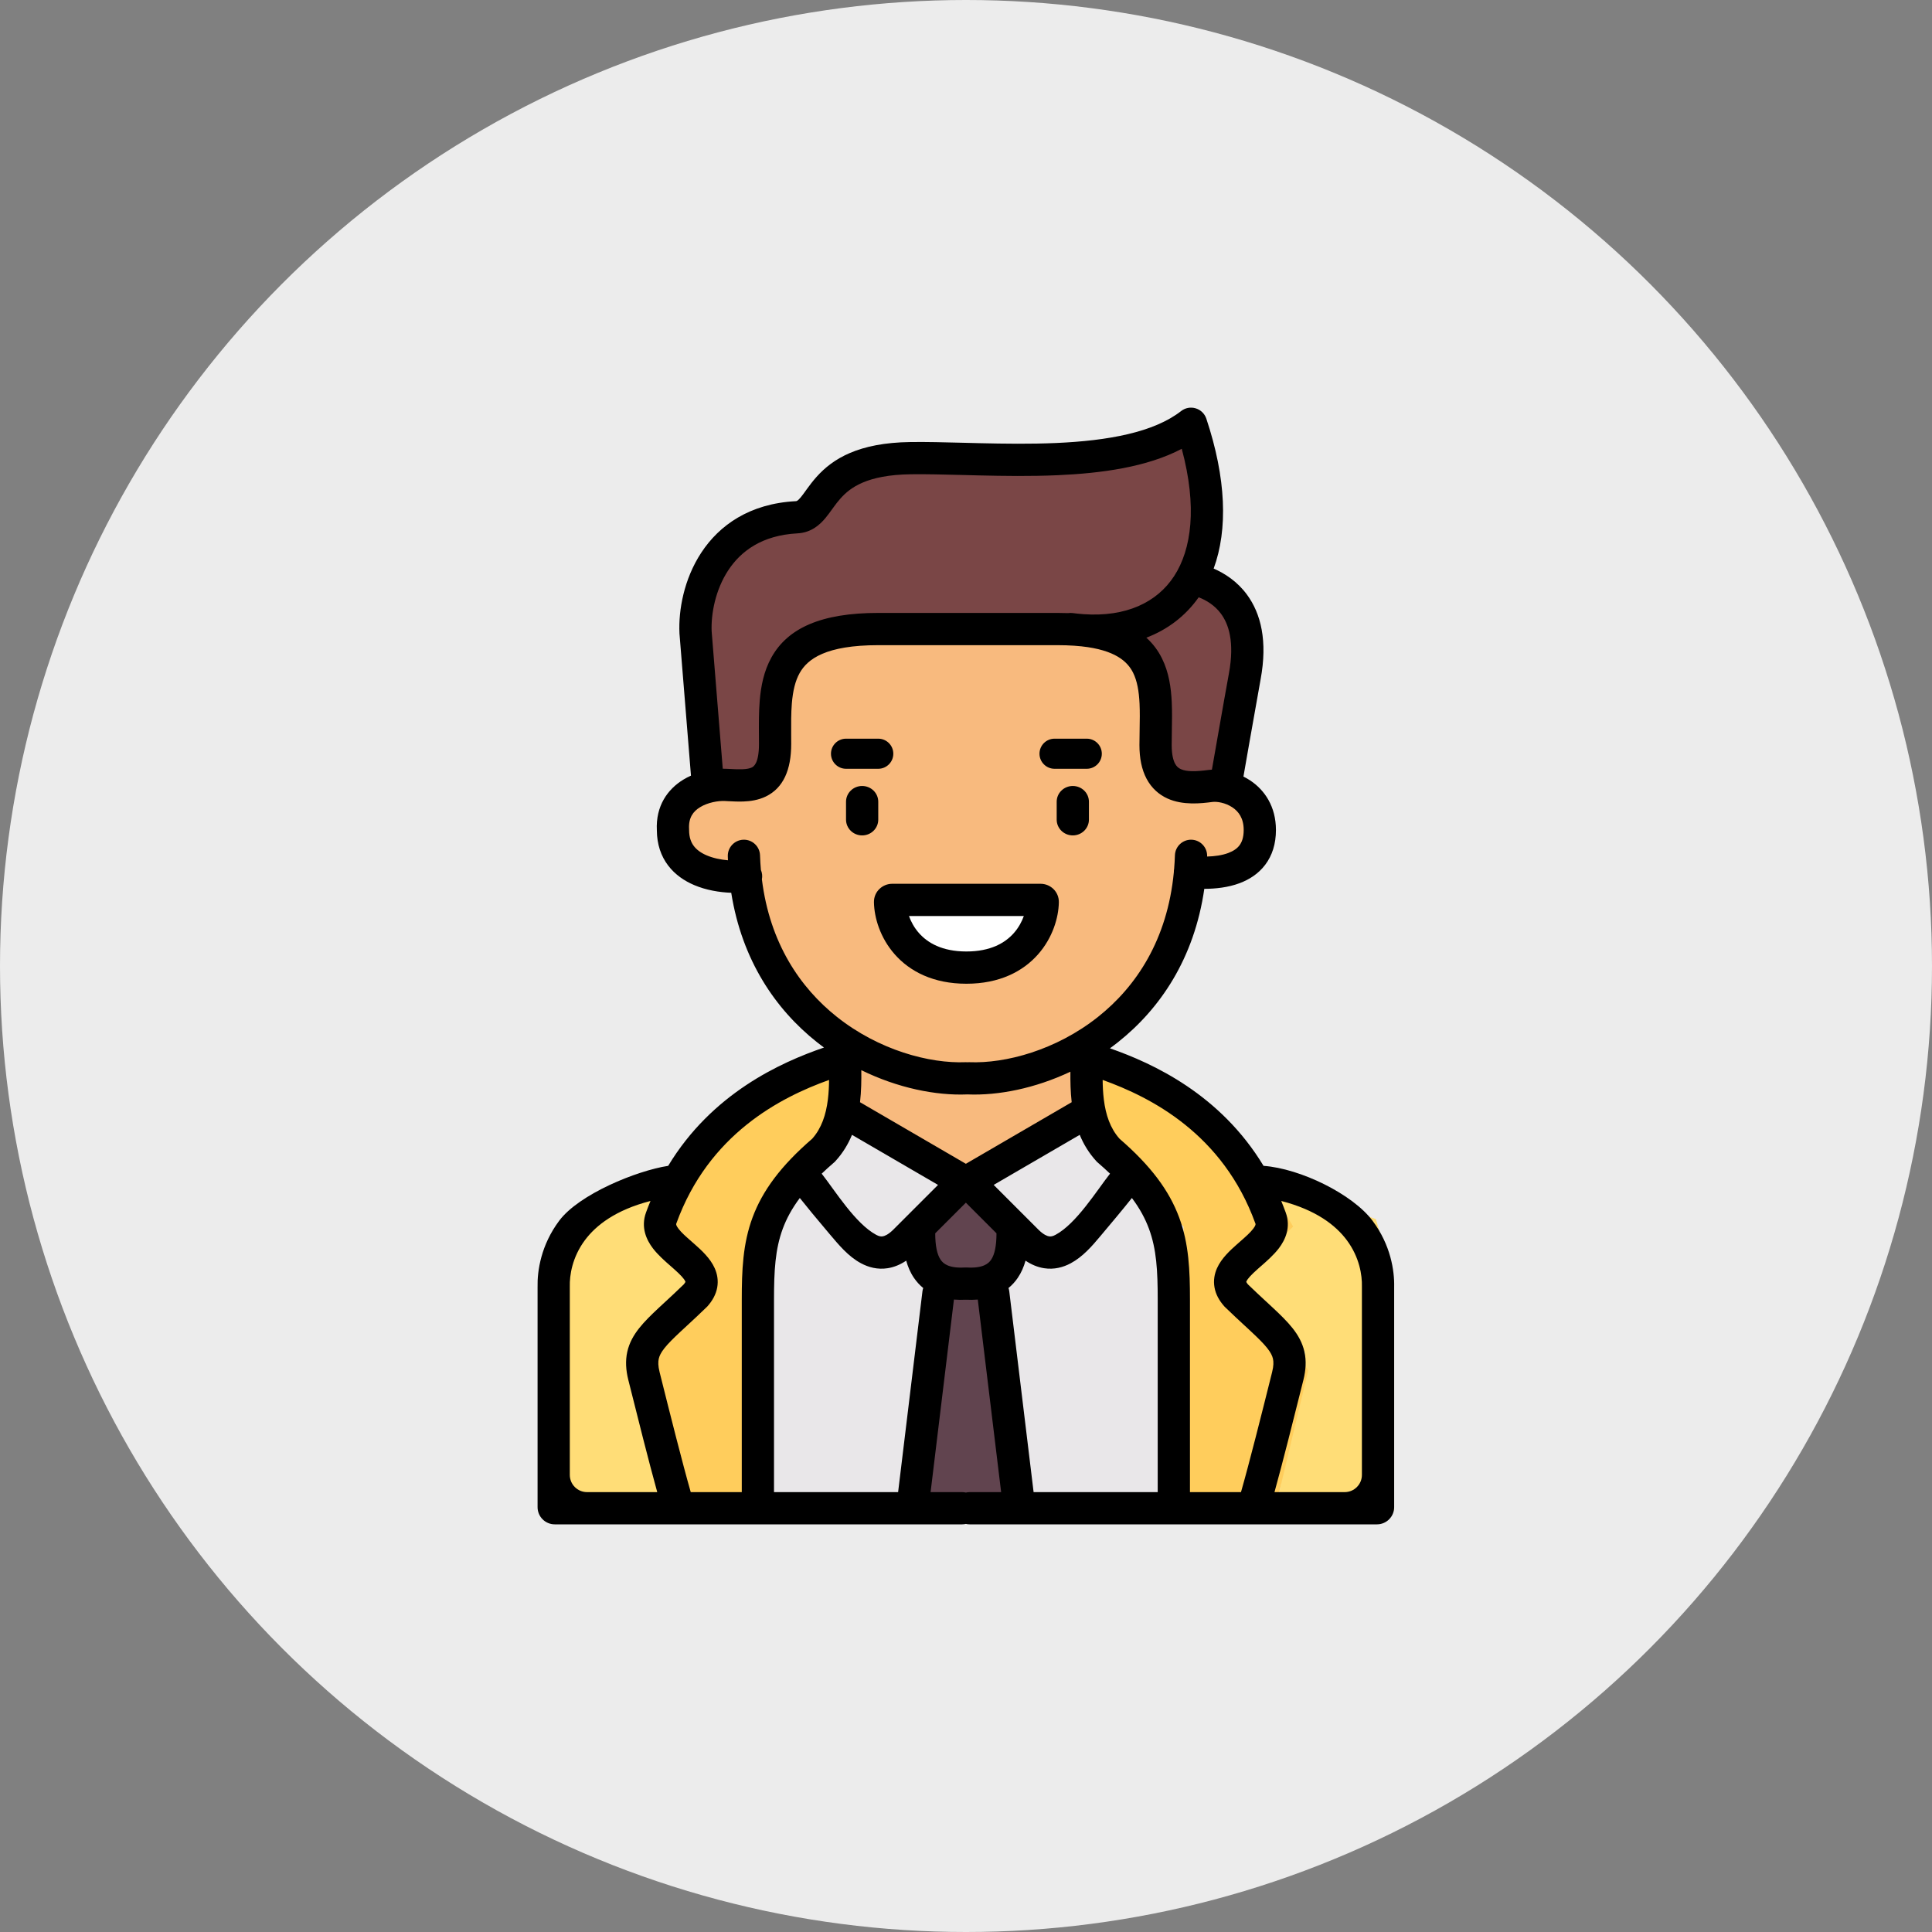 <svg width="101" height="101" viewBox="0 0 101 101" fill="none" xmlns="http://www.w3.org/2000/svg">
<rect x="0" y="0" width="101" height="101" fill="#808080" stroke="none"/>
<circle cx="50.5" cy="50.5" r="50.5" fill="#ECECEC"/>
<path d="M47.318 78.734H53.499L51.925 67.609L53.162 65.362C52.937 64.725 52.476 63.429 52.431 63.339C52.386 63.249 51.176 62.59 50.577 62.271L48.273 63.901L48.105 65.362L49.228 67.441L47.318 78.734Z" fill="#61444F"/>
<path d="M29.788 63.732L35.013 61.878V62.552L34.507 64.35L36.867 66.485L35.968 68.059L33.496 70.7L34.114 74.183L35.013 78.959H28.832V66.991L29.788 63.732Z" fill="#FFDD77"/>
<path d="M43.104 60.024L44.453 55.473L42.43 56.034L36.867 59.406L34.114 64.125L36.867 66.766L35.069 68.677L33.327 71.655L35.069 78.959L39.34 78.566L39.845 69.688V64.125L43.104 60.024Z" fill="#FFCD5C"/>
<path d="M41.081 36.65C40.947 37.504 40.426 39.403 40.182 40.246L39.845 41.032H38.553C38.328 41.032 36.923 41.257 36.249 41.37L34.845 42.943L35.406 44.965L38.553 45.864L40.52 50.641L44.172 54.63V58.17L50.521 61.091L56.196 58.17L56.589 55.304L60.185 51.034L62.264 45.864L65.748 44.965C65.785 44.516 65.838 43.482 65.748 42.943C65.658 42.403 65.186 41.669 64.961 41.37L61.028 41.032L60.747 39.347C60.635 38.223 60.286 35.661 59.792 34.402C59.297 33.144 57.451 32.867 56.589 32.885H50.521C48.33 32.923 43.644 33.177 42.43 33.897C40.913 34.795 41.25 35.582 41.081 36.65Z" fill="#F8BA7E"/>
<path d="M45.689 24.401L55.69 23.839L61.084 22.828H62.601L63.276 27.941L62.601 30.132C63.107 30.301 64.186 30.829 64.455 31.593C64.725 32.357 65.092 33.747 65.242 34.346L64.849 37.268L64.455 41.145H61.084L60.073 37.942L59.511 33.391H57.882L51.757 32.829H45.689L42.093 33.84C41.55 34.196 40.463 35.312 40.463 36.931V40.471L38.778 41.313H36.923L36.305 32.829C36.305 31.424 36.968 28.379 39.62 27.435C41.934 26.611 42.249 26.755 42.081 26.991L44.509 24.401H45.689Z" fill="#7A4646"/>
<path fill-rule="evenodd" clip-rule="evenodd" d="M45.071 41.089C45.536 41.089 45.913 41.458 45.913 41.913V42.848C45.913 43.304 45.536 43.673 45.071 43.673C44.605 43.673 44.228 43.304 44.228 42.848V41.913C44.228 41.458 44.605 41.089 45.071 41.089Z" fill="black"/>
<path fill-rule="evenodd" clip-rule="evenodd" d="M56.083 41.089C56.549 41.089 56.926 41.458 56.926 41.913V42.848C56.926 43.304 56.549 43.673 56.083 43.673C55.618 43.673 55.241 43.304 55.241 42.848V41.913C55.241 41.458 55.618 41.089 56.083 41.089Z" fill="black"/>
<path fill-rule="evenodd" clip-rule="evenodd" d="M43.441 39.403C43.441 38.968 43.794 38.616 44.23 38.616H45.912C46.347 38.616 46.7 38.968 46.7 39.403C46.7 39.837 46.347 40.19 45.912 40.19H44.23C43.794 40.19 43.441 39.837 43.441 39.403Z" fill="black"/>
<path fill-rule="evenodd" clip-rule="evenodd" d="M54.342 39.403C54.342 38.968 54.695 38.616 55.13 38.616H56.812C57.248 38.616 57.6 38.968 57.6 39.403C57.6 39.837 57.248 40.19 56.812 40.19H55.13C54.695 40.19 54.342 39.837 54.342 39.403Z" fill="black"/>
<path d="M39.508 69.239L40.014 78.285V78.903H47.992L49.51 68.564L48.891 67.103L47.543 65.081L47.992 64.182L50.184 61.99L47.992 60.136L43.947 58.619L42.261 61.428L40.407 62.665L39.508 69.239Z" fill="#E9E7E9"/>
<path d="M71.928 63.732L66.703 61.878V62.552L67.209 64.35L64.849 66.485L65.748 68.059L68.22 70.699L67.602 74.183L66.703 78.959H72.883V66.991L71.928 63.732Z" fill="#FFDD77"/>
<path d="M57.263 59.406V55.473L59.286 56.034L64.849 59.406L67.602 64.125L64.849 66.766L66.647 68.677L68.388 71.655L66.647 78.959L61.871 78.566V69.688V64.125L57.263 59.406Z" fill="#FFCD5C"/>
<path d="M61.028 64.238L61.702 69.014V78.903H53.724L52.206 68.564L52.656 66.204L53.218 64.912L52.656 63.732L51.532 61.99L53.724 60.136L57.769 58.619L59.455 61.428L61.028 64.238Z" fill="#E9E7E9"/>
<path fill-rule="evenodd" clip-rule="evenodd" d="M63.064 21.887C62.977 21.627 62.77 21.426 62.508 21.347C62.246 21.267 61.962 21.32 61.746 21.489C60.317 22.603 57.936 23.039 55.211 23.159C53.875 23.217 52.506 23.198 51.198 23.168C50.931 23.161 50.666 23.154 50.403 23.148L50.402 23.148C49.393 23.122 48.429 23.097 47.588 23.109C44.884 23.145 43.538 23.978 42.687 24.93C42.489 25.151 42.327 25.368 42.194 25.551C42.166 25.589 42.14 25.625 42.116 25.659L42.115 25.66C42.015 25.799 41.94 25.903 41.862 25.997C41.697 26.196 41.642 26.198 41.605 26.2C41.603 26.2 41.601 26.2 41.599 26.2C39.185 26.327 37.601 27.46 36.662 28.89C35.748 30.28 35.466 31.91 35.52 33.092L35.52 33.107L36.122 40.548C35.985 40.609 35.849 40.68 35.718 40.76C34.914 41.252 34.271 42.121 34.339 43.417C34.344 44.139 34.554 44.752 34.927 45.245C35.297 45.733 35.789 46.056 36.284 46.267C36.921 46.539 37.618 46.65 38.227 46.672C38.788 50.203 40.547 52.768 42.707 54.482C42.828 54.579 42.951 54.672 43.075 54.763C40.812 55.539 37.222 57.155 34.931 60.947C33.271 61.204 30.269 62.431 29.233 63.818C28.285 65.085 28.083 66.43 28.103 67.282V78.79C28.103 79.287 28.505 79.689 29.002 79.689H50.296C50.364 79.689 50.43 79.681 50.493 79.666C50.556 79.681 50.622 79.689 50.689 79.689H71.984C72.48 79.689 72.883 79.287 72.883 78.79V67.282C72.903 66.43 72.701 65.085 71.753 63.818C70.716 62.431 67.995 61.091 66.054 60.947C63.802 57.219 60.293 55.594 58.025 54.803C58.167 54.7 58.308 54.593 58.447 54.482C60.65 52.735 62.434 50.103 62.958 46.466C63.534 46.465 64.199 46.398 64.808 46.169C65.292 45.987 65.778 45.69 66.141 45.21C66.51 44.722 66.703 44.111 66.703 43.392C66.703 42.158 66.11 41.301 65.358 40.801C65.243 40.725 65.124 40.657 65.004 40.596L65.02 40.504C65.097 40.059 65.203 39.453 65.316 38.811C65.542 37.524 65.794 36.096 65.902 35.51C66.271 33.514 65.922 32.077 65.182 31.077C64.673 30.39 64.026 29.975 63.447 29.724C64.198 27.677 64.102 25.002 63.064 21.887ZM34.006 62.783C32.177 63.255 31.157 64.058 30.582 64.827C29.91 65.726 29.773 66.679 29.788 67.25L29.788 67.261V77.105C29.788 77.601 30.191 78.004 30.688 78.004H34.359C33.918 76.414 33.351 74.155 32.847 72.14C32.719 71.629 32.687 71.144 32.793 70.666C32.9 70.19 33.13 69.791 33.415 69.432C33.692 69.082 34.046 68.738 34.428 68.38C34.541 68.275 34.657 68.168 34.778 68.056L34.778 68.056C35.073 67.784 35.392 67.488 35.748 67.142C35.809 67.07 35.828 67.026 35.834 67.011C35.832 67.006 35.829 66.997 35.823 66.984C35.762 66.847 35.586 66.652 35.217 66.325C35.173 66.286 35.125 66.244 35.075 66.2C34.78 65.943 34.402 65.613 34.133 65.261C33.791 64.814 33.492 64.161 33.771 63.389C33.846 63.183 33.924 62.981 34.006 62.783ZM36.11 78.004H38.778V67.946C38.778 66.425 38.829 65.026 39.343 63.642C39.86 62.252 40.81 60.956 42.459 59.531C42.947 58.984 43.18 58.279 43.279 57.483C43.322 57.134 43.338 56.792 43.342 56.456C40.809 57.364 37.05 59.28 35.356 63.963C35.356 63.964 35.355 63.965 35.355 63.966C35.346 63.985 35.321 64.04 35.471 64.237C35.629 64.443 35.855 64.641 36.156 64.905L36.156 64.905C36.213 64.956 36.272 65.008 36.335 65.063C36.662 65.353 37.13 65.775 37.363 66.299C37.493 66.59 37.561 66.932 37.494 67.307C37.427 67.675 37.242 67.998 36.993 68.28L36.972 68.304L36.949 68.326C36.567 68.698 36.214 69.024 35.907 69.308L35.907 69.308L35.907 69.308C35.791 69.415 35.681 69.517 35.579 69.612C35.196 69.971 34.926 70.238 34.736 70.478C34.554 70.708 34.473 70.879 34.438 71.034C34.404 71.189 34.399 71.4 34.482 71.731C35.043 73.974 35.668 76.457 36.11 78.004ZM39.841 45.722C39.832 45.636 39.81 45.554 39.778 45.478C39.756 45.228 39.741 44.973 39.732 44.713C39.717 44.248 39.328 43.883 38.862 43.898C38.397 43.914 38.032 44.303 38.048 44.769C38.05 44.837 38.053 44.906 38.056 44.974C37.679 44.941 37.285 44.862 36.945 44.717C36.644 44.589 36.42 44.424 36.272 44.228C36.131 44.042 36.024 43.784 36.024 43.392V43.367L36.023 43.343C35.988 42.742 36.241 42.416 36.598 42.198C37.008 41.947 37.548 41.858 37.895 41.874C37.941 41.877 37.991 41.879 38.043 41.882C38.287 41.895 38.584 41.911 38.869 41.9C39.221 41.886 39.64 41.831 40.039 41.637C40.952 41.192 41.362 40.244 41.362 38.897C41.362 38.727 41.361 38.562 41.36 38.4C41.357 37.819 41.354 37.285 41.396 36.771C41.45 36.123 41.571 35.601 41.803 35.186C42.215 34.45 43.171 33.728 45.913 33.728H55.281C55.596 33.728 55.886 33.738 56.153 33.756C56.282 33.769 56.409 33.781 56.536 33.789C58.304 33.98 58.946 34.583 59.239 35.176C59.446 35.595 59.541 36.125 59.573 36.788C59.593 37.225 59.585 37.656 59.577 38.119C59.572 38.384 59.567 38.659 59.567 38.953C59.567 39.639 59.684 40.227 59.939 40.71C60.203 41.207 60.589 41.541 61.029 41.742C61.841 42.111 62.793 42.002 63.385 41.924C63.613 41.895 64.055 41.959 64.424 42.205C64.749 42.421 65.017 42.772 65.017 43.392C65.017 43.797 64.913 44.038 64.796 44.193C64.674 44.355 64.485 44.489 64.215 44.591C63.886 44.715 63.494 44.767 63.106 44.778L63.106 44.769C63.122 44.303 62.757 43.914 62.292 43.898C61.827 43.883 61.437 44.248 61.422 44.713C61.414 44.953 61.4 45.189 61.381 45.42C61.376 45.445 61.372 45.471 61.369 45.497C61.366 45.531 61.365 45.565 61.365 45.599C61.027 49.13 59.398 51.577 57.4 53.162C55.211 54.899 52.57 55.606 50.667 55.529C50.637 55.528 50.607 55.529 50.577 55.531C50.547 55.529 50.517 55.528 50.487 55.529C48.584 55.606 45.944 54.899 43.754 53.162C41.827 51.633 40.243 49.302 39.83 45.97C39.845 45.89 39.849 45.807 39.841 45.722ZM63.355 40.236L63.359 40.214C63.437 39.769 63.543 39.163 63.656 38.52C63.881 37.236 64.135 35.799 64.245 35.204C64.55 33.549 64.225 32.617 63.827 32.081C63.505 31.646 63.072 31.383 62.665 31.225C61.969 32.212 61.032 32.915 59.928 33.337C60.272 33.647 60.544 34.011 60.75 34.429C61.109 35.155 61.221 35.956 61.256 36.71C61.279 37.196 61.27 37.727 61.261 38.23C61.257 38.482 61.253 38.726 61.253 38.953C61.253 39.459 61.34 39.753 61.428 39.92C61.509 40.071 61.607 40.153 61.729 40.208C62.041 40.35 62.522 40.337 63.166 40.253C63.227 40.245 63.291 40.239 63.355 40.236ZM56.325 32.079C56.436 32.087 56.546 32.097 56.653 32.108C58.86 32.261 60.481 31.5 61.382 30.115C62.286 28.725 62.598 26.507 61.779 23.462C59.956 24.423 57.574 24.742 55.284 24.843C53.889 24.904 52.472 24.884 51.159 24.853C50.88 24.846 50.607 24.839 50.34 24.832C49.335 24.807 48.415 24.783 47.611 24.794C45.314 24.825 44.44 25.498 43.943 26.054C43.804 26.21 43.682 26.37 43.558 26.542C43.537 26.57 43.517 26.599 43.495 26.629C43.393 26.77 43.277 26.931 43.16 27.072C42.856 27.439 42.408 27.845 41.688 27.883C39.831 27.981 38.728 28.815 38.07 29.815C37.391 30.849 37.166 32.105 37.203 33.002L37.784 40.187C37.85 40.186 37.914 40.188 37.975 40.191C38.04 40.194 38.103 40.197 38.163 40.2C38.402 40.212 38.604 40.223 38.804 40.215C39.047 40.206 39.201 40.17 39.3 40.122C39.385 40.081 39.677 39.933 39.677 38.897C39.677 38.752 39.676 38.603 39.675 38.451V38.451C39.671 37.86 39.667 37.228 39.716 36.632C39.779 35.873 39.932 35.079 40.332 34.363C41.184 32.838 42.925 32.042 45.913 32.042H55.281C55.473 32.042 55.659 32.046 55.84 32.052C55.919 32.04 56 32.039 56.083 32.05C56.164 32.061 56.245 32.071 56.325 32.079ZM66.98 62.783C68.808 63.255 69.828 64.058 70.403 64.827C71.076 65.726 71.212 66.679 71.197 67.25L71.197 67.261V77.105C71.197 77.601 70.794 78.004 70.298 78.004H66.627C67.067 76.414 67.635 74.155 68.139 72.14C68.266 71.629 68.299 71.144 68.192 70.666C68.085 70.19 67.856 69.791 67.571 69.432C67.294 69.082 66.94 68.738 66.557 68.38C66.445 68.275 66.328 68.168 66.208 68.056L66.208 68.056L66.208 68.056C65.913 67.784 65.593 67.488 65.237 67.142C65.176 67.07 65.157 67.026 65.152 67.011C65.152 67.01 65.153 67.009 65.153 67.008C65.155 67.003 65.157 66.995 65.162 66.984C65.224 66.847 65.399 66.652 65.768 66.325C65.813 66.286 65.86 66.244 65.91 66.2L65.911 66.2C66.205 65.943 66.583 65.613 66.853 65.261C67.194 64.814 67.494 64.161 67.215 63.389C67.14 63.183 67.061 62.981 66.98 62.783ZM64.876 78.004H62.208V67.946C62.208 66.425 62.156 65.026 61.642 63.642C61.126 62.252 60.175 60.956 58.527 59.531C58.038 58.984 57.805 58.279 57.706 57.483C57.663 57.134 57.647 56.792 57.644 56.456C60.176 57.364 63.936 59.28 65.629 63.963C65.629 63.963 65.63 63.964 65.63 63.964L65.63 63.964L65.631 63.966C65.639 63.985 65.665 64.04 65.514 64.237C65.356 64.443 65.131 64.641 64.83 64.905L64.829 64.906C64.772 64.956 64.713 65.008 64.651 65.063C64.324 65.353 63.855 65.775 63.622 66.299C63.493 66.59 63.424 66.932 63.492 67.307C63.558 67.675 63.743 67.998 63.993 68.28L64.014 68.304L64.036 68.326C64.419 68.698 64.772 69.024 65.078 69.308V69.308L65.079 69.308C65.195 69.415 65.304 69.517 65.406 69.612C65.79 69.971 66.059 70.238 66.249 70.478C66.432 70.708 66.513 70.879 66.547 71.034C66.582 71.189 66.586 71.4 66.503 71.731C65.943 73.974 65.318 76.457 64.876 78.004ZM50.689 78.004H52.337L51.116 67.937C50.919 67.954 50.711 67.957 50.493 67.946C50.275 67.957 50.067 67.954 49.869 67.937L48.649 78.004H50.296C50.364 78.004 50.43 78.012 50.493 78.027C50.556 78.012 50.622 78.004 50.689 78.004ZM52.722 67.334C52.906 67.184 53.068 67.007 53.205 66.805C53.396 66.525 53.525 66.217 53.612 65.904C53.916 66.109 54.239 66.245 54.581 66.299C55.111 66.382 55.584 66.25 55.974 66.041C56.598 65.707 57.08 65.155 57.527 64.619C58.081 63.959 58.637 63.302 59.173 62.628C59.59 63.184 59.869 63.71 60.062 64.229C60.462 65.304 60.522 66.433 60.522 67.946V78.004H54.034L52.762 67.508C52.755 67.448 52.741 67.389 52.722 67.334ZM52.094 64.475L50.493 62.873L48.891 64.475C48.893 65.111 48.982 65.574 49.174 65.857C49.311 66.058 49.594 66.306 50.419 66.262C50.444 66.26 50.468 66.26 50.493 66.261C50.517 66.26 50.542 66.26 50.566 66.262C51.392 66.306 51.675 66.058 51.812 65.857C52.004 65.574 52.093 65.111 52.094 64.475ZM50.493 60.84L56.025 57.621C55.962 57.072 55.954 56.517 55.958 56.026C54.101 56.904 52.181 57.277 50.599 57.214L50.594 57.214L50.589 57.213C50.585 57.213 50.581 57.213 50.577 57.212C50.573 57.213 50.57 57.213 50.566 57.213C50.562 57.214 50.558 57.214 50.555 57.214C48.925 57.279 46.936 56.881 45.027 55.945C45.033 56.454 45.027 57.041 44.96 57.621L50.493 60.84ZM56.445 59.327L51.947 61.944L54.313 64.31C54.574 64.559 54.75 64.619 54.842 64.633C54.928 64.647 55.03 64.635 55.178 64.555C56.266 63.973 57.326 62.254 58.029 61.356C57.832 61.167 57.619 60.974 57.388 60.775L57.351 60.744L57.318 60.708C56.924 60.281 56.644 59.81 56.445 59.327ZM47.374 65.904C47.46 66.217 47.589 66.525 47.78 66.805C47.918 67.007 48.079 67.184 48.263 67.334C48.244 67.389 48.231 67.448 48.223 67.508L46.951 78.004H40.463V67.946C40.463 66.433 40.524 65.304 40.923 64.229C41.116 63.71 41.396 63.184 41.812 62.628C42.172 63.08 42.676 63.696 43.36 64.502C43.847 65.075 44.338 65.68 45.012 66.041C45.402 66.25 45.874 66.382 46.405 66.299C46.746 66.245 47.069 66.109 47.374 65.904ZM44.54 59.327L49.038 61.944L46.672 64.31C46.411 64.559 46.235 64.619 46.144 64.633C46.058 64.647 45.956 64.635 45.807 64.555C44.72 63.973 43.66 62.254 42.956 61.356C43.153 61.167 43.366 60.974 43.597 60.775L43.634 60.744L43.667 60.708C44.061 60.281 44.341 59.81 44.54 59.327ZM65.151 67.017C65.151 67.017 65.151 67.016 65.151 67.015C65.151 67.015 65.151 67.016 65.151 67.016L65.151 67.017C65.151 67.017 65.151 67.017 65.151 67.017ZM35.835 67.017C35.835 67.017 35.834 67.016 35.834 67.015C35.835 67.017 35.835 67.017 35.835 67.017Z" fill="black"/>
<path d="M54.398 46.932C54.308 46.932 49.416 47.119 46.981 47.213L46.588 47.887L47.599 49.854C48.966 49.985 51.723 50.247 51.813 50.247C51.903 50.247 53.162 49.273 53.78 48.786C54.023 48.168 54.488 46.932 54.398 46.932Z" fill="white"/>
<path fill-rule="evenodd" clip-rule="evenodd" d="M46.641 46.202C46.137 46.202 45.679 46.608 45.688 47.166C45.701 47.97 46.011 49.026 46.776 49.892C47.565 50.786 48.793 51.427 50.521 51.427C52.249 51.427 53.477 50.786 54.266 49.892C55.03 49.026 55.341 47.97 55.354 47.166C55.362 46.608 54.905 46.202 54.401 46.202C51.814 46.202 49.227 46.202 46.641 46.202ZM47.519 47.887C47.624 48.184 47.793 48.497 48.04 48.777C48.491 49.288 49.248 49.741 50.521 49.741C51.793 49.741 52.551 49.288 53.002 48.777C53.249 48.497 53.417 48.184 53.523 47.887C51.521 47.887 49.52 47.887 47.519 47.887Z" fill="black"/>
</svg>
